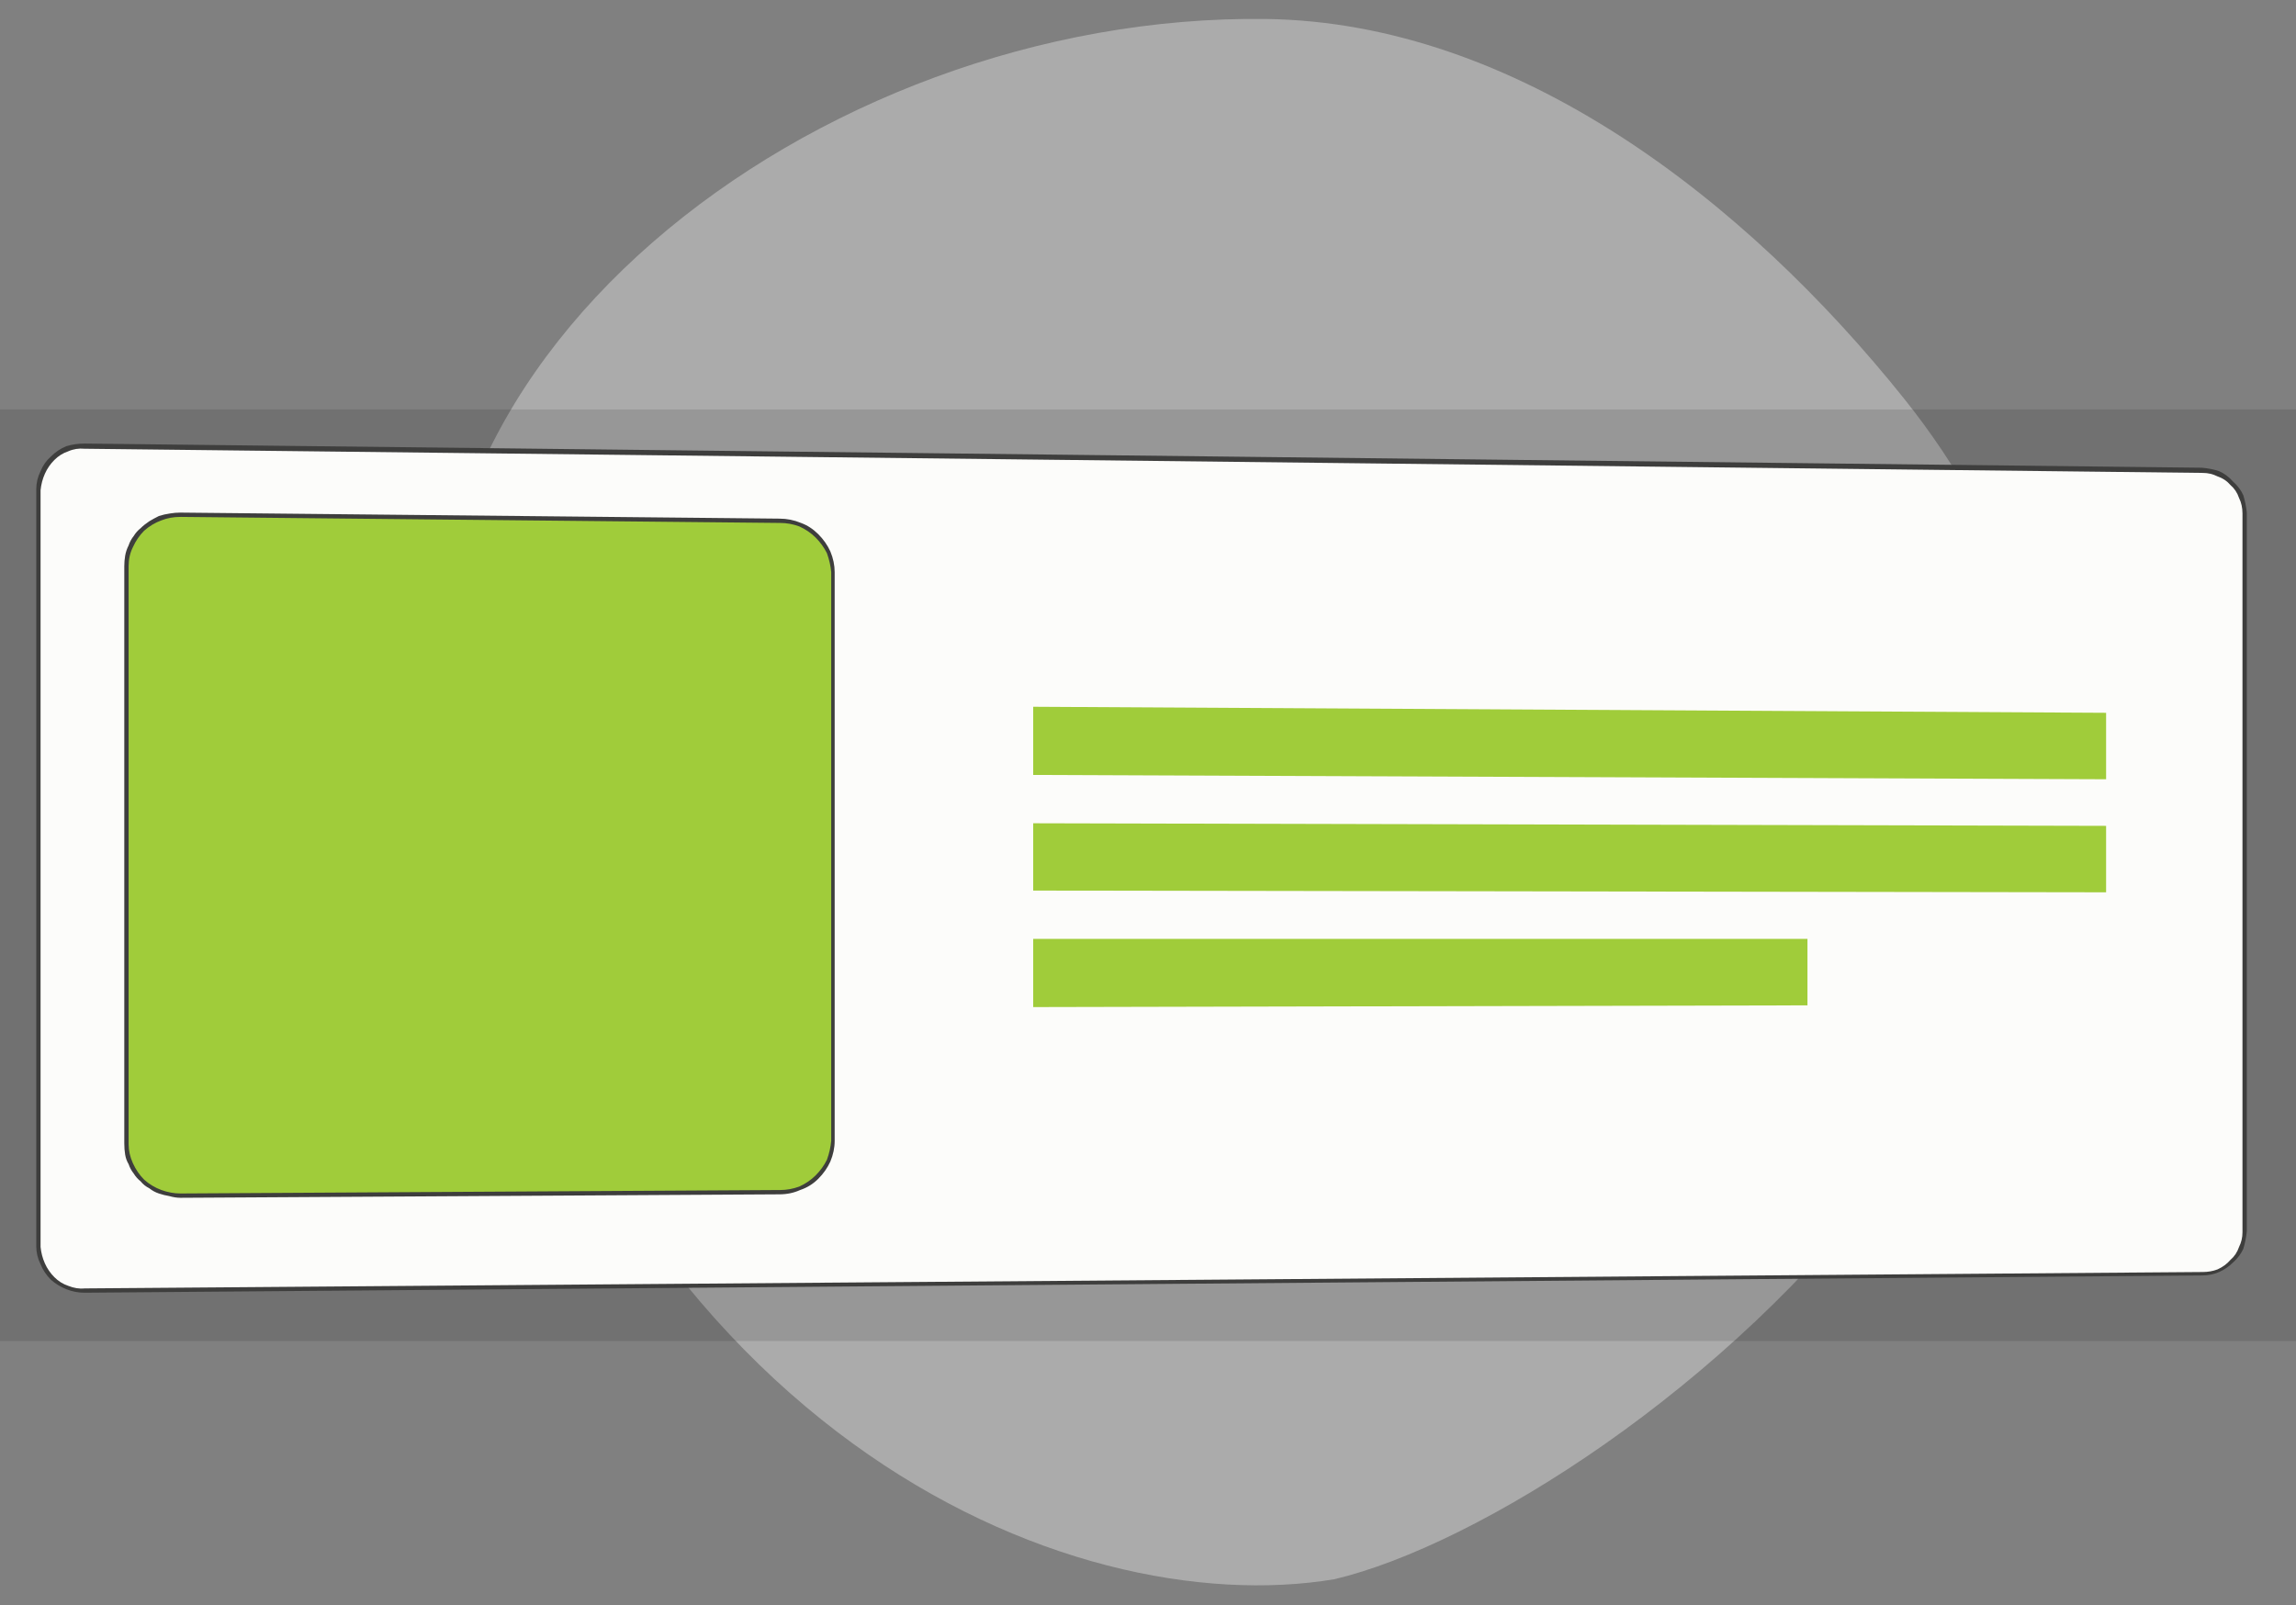 <svg version="1.2" xmlns="http://www.w3.org/2000/svg" viewBox="0 0 266 186" width="212.8" height="148.8"><rect x="0" y="0" width="266" height="186" fill="#808080" stroke="none"/><defs><clipPath clipPathUnits="userSpaceOnUse" id="cp1"><path d="m0 47.44h266v108h-266z"/></clipPath><clipPath clipPathUnits="userSpaceOnUse" id="cp2"><path d="m0 47.44h266v108h-266z"/></clipPath><clipPath clipPathUnits="userSpaceOnUse" id="cp3"><path d="m0 47.44h266v108h-266z"/></clipPath><clipPath clipPathUnits="userSpaceOnUse" id="cp4"><path d="m0 47.44h266v108h-266z"/></clipPath><clipPath clipPathUnits="userSpaceOnUse" id="cp5"><path d="m0 47.44h266v108h-266z"/></clipPath></defs><style>.a{opacity:.4;fill:#ececec}.b{opacity:.3;mix-blend-mode:multiply}.c{fill:#fcfcfa}.d{fill:#3e3e3d}.e{fill:#a0cc3a}</style><path class="a" d="m52.2 90.8c-11.6-48.4 42.5-89.3 94.5-88.6 29 0.4 55.5 21 73.9 44 50.9 63.7-33 129-66 136.8-30.5 5.1-84.3-16.4-102.4-92.2z"/><g clip-path="url(#cp1)"><g clip-path="url(#cp2)"><g clip-path="url(#cp3)"><g style="opacity:.4"><g clip-path="url(#cp4)"><g clip-path="url(#cp5)"><path class="b" d="m0 47.4h266v108h-266z"/></g></g></g><path class="c" d="m9.8 149.5q-1 0.1-2-0.3-1-0.4-1.7-1.1-0.8-0.7-1.2-1.7-0.4-0.9-0.5-2v-87.7q0.1-1.1 0.5-2 0.4-1 1.2-1.7 0.7-0.7 1.7-1 1-0.4 2-0.4l245.3 2.9q1 0 1.9 0.4 0.9 0.4 1.6 1 0.6 0.7 1 1.6 0.4 0.9 0.4 1.9v83.3q0 1-0.4 1.9-0.4 0.9-1 1.5-0.7 0.7-1.6 1.1-0.9 0.4-1.9 0.4z"/><path fill-rule="evenodd" class="d" d="m9.8 149.8q-1.1 0-2.1-0.4-1-0.4-1.8-1.1-0.8-0.8-1.2-1.8-0.5-1-0.5-2.1v-87.7q0-1.1 0.5-2.1 0.4-1 1.2-1.7 0.8-0.8 1.8-1.2 1-0.3 2.1-0.3l245.3 2.8q1.1 0.1 2 0.4 0.9 0.4 1.6 1.2 0.8 0.7 1.2 1.6 0.3 1 0.4 2v83.3q-0.1 1-0.4 2-0.4 0.9-1.2 1.6-0.7 0.7-1.6 1.1-0.9 0.4-2 0.4zm0-97.8q-1-0.1-1.9 0.3-0.9 0.3-1.6 1-0.7 0.7-1.1 1.6-0.4 0.9-0.5 1.9v87.7q0.1 1 0.5 1.9 0.4 0.9 1.1 1.6 0.7 0.7 1.6 1 1 0.4 1.9 0.3h0.1l245.3-1.9q0.9 0 1.7-0.3 0.9-0.4 1.5-1.1 0.7-0.6 1-1.5 0.4-0.8 0.4-1.7v-83.3q0-1-0.4-1.8-0.3-0.9-1-1.5-0.6-0.7-1.5-1-0.8-0.4-1.7-0.4l-245.3-2.8z"/></g><path class="e" d="m90.3 60.3l-69.4-0.7q-1.2 0-2.3 0.4-1.2 0.5-2.1 1.3-0.9 0.8-1.4 1.9-0.4 1.2-0.5 2.4v66.9q0.1 1.3 0.5 2.4 0.5 1.1 1.4 1.9 0.9 0.9 2.1 1.3 1.1 0.4 2.3 0.4l69.4-0.4q1.2 0 2.4-0.4 1.1-0.5 1.9-1.3 0.9-0.8 1.4-1.9 0.5-1.1 0.5-2.3v-65.9q-0.1-1.2-0.5-2.3-0.5-1.1-1.4-1.9-0.8-0.9-1.9-1.3-1.2-0.5-2.4-0.5z"/><path fill-rule="evenodd" class="d" d="m20.9 138.8q-0.6 0-1.3-0.2-0.6-0.1-1.2-0.3-0.6-0.2-1.1-0.6-0.6-0.3-1-0.8-0.5-0.4-0.8-0.9-0.4-0.5-0.6-1.1-0.3-0.5-0.4-1.1-0.1-0.6-0.1-1.3v-66.9q0-0.6 0.1-1.2 0.1-0.6 0.4-1.2 0.2-0.6 0.6-1.1 0.3-0.5 0.8-0.9 0.4-0.4 1-0.8 0.5-0.3 1.1-0.6 0.6-0.2 1.3-0.3 0.6-0.1 1.2-0.1l69.4 0.7q1.3 0 2.5 0.5 1.1 0.4 2 1.3 0.9 0.9 1.4 2 0.5 1.2 0.5 2.4v65.9q0 1.2-0.5 2.4-0.5 1.1-1.4 2-0.9 0.9-2.1 1.3-1.1 0.5-2.4 0.5zm0-78.9q-1.2 0-2.2 0.4-1.1 0.4-2 1.2-0.8 0.8-1.3 1.9-0.5 1-0.5 2.2v67q0 1.1 0.5 2.2 0.5 1.1 1.3 1.9 0.9 0.8 2 1.2 1.1 0.4 2.2 0.4h0.1l69.4-0.4q1.1 0 2.2-0.4 1.1-0.5 1.9-1.3 0.8-0.8 1.3-1.8 0.4-1.1 0.5-2.2v-65.9q-0.1-1.1-0.5-2.2-0.5-1-1.3-1.8-0.8-0.8-1.9-1.3-1.1-0.4-2.2-0.4l-69.4-0.7z"/><path class="e" d="m244 90.3l-124.3-0.5v-7.9l124.3 0.7z"/><path class="e" d="m244 103.4l-124.3-0.2v-7.8l124.3 0.3z"/><path class="e" d="m209.4 116.5l-89.7 0.2v-7.9h89.7z"/></g></g></svg>
